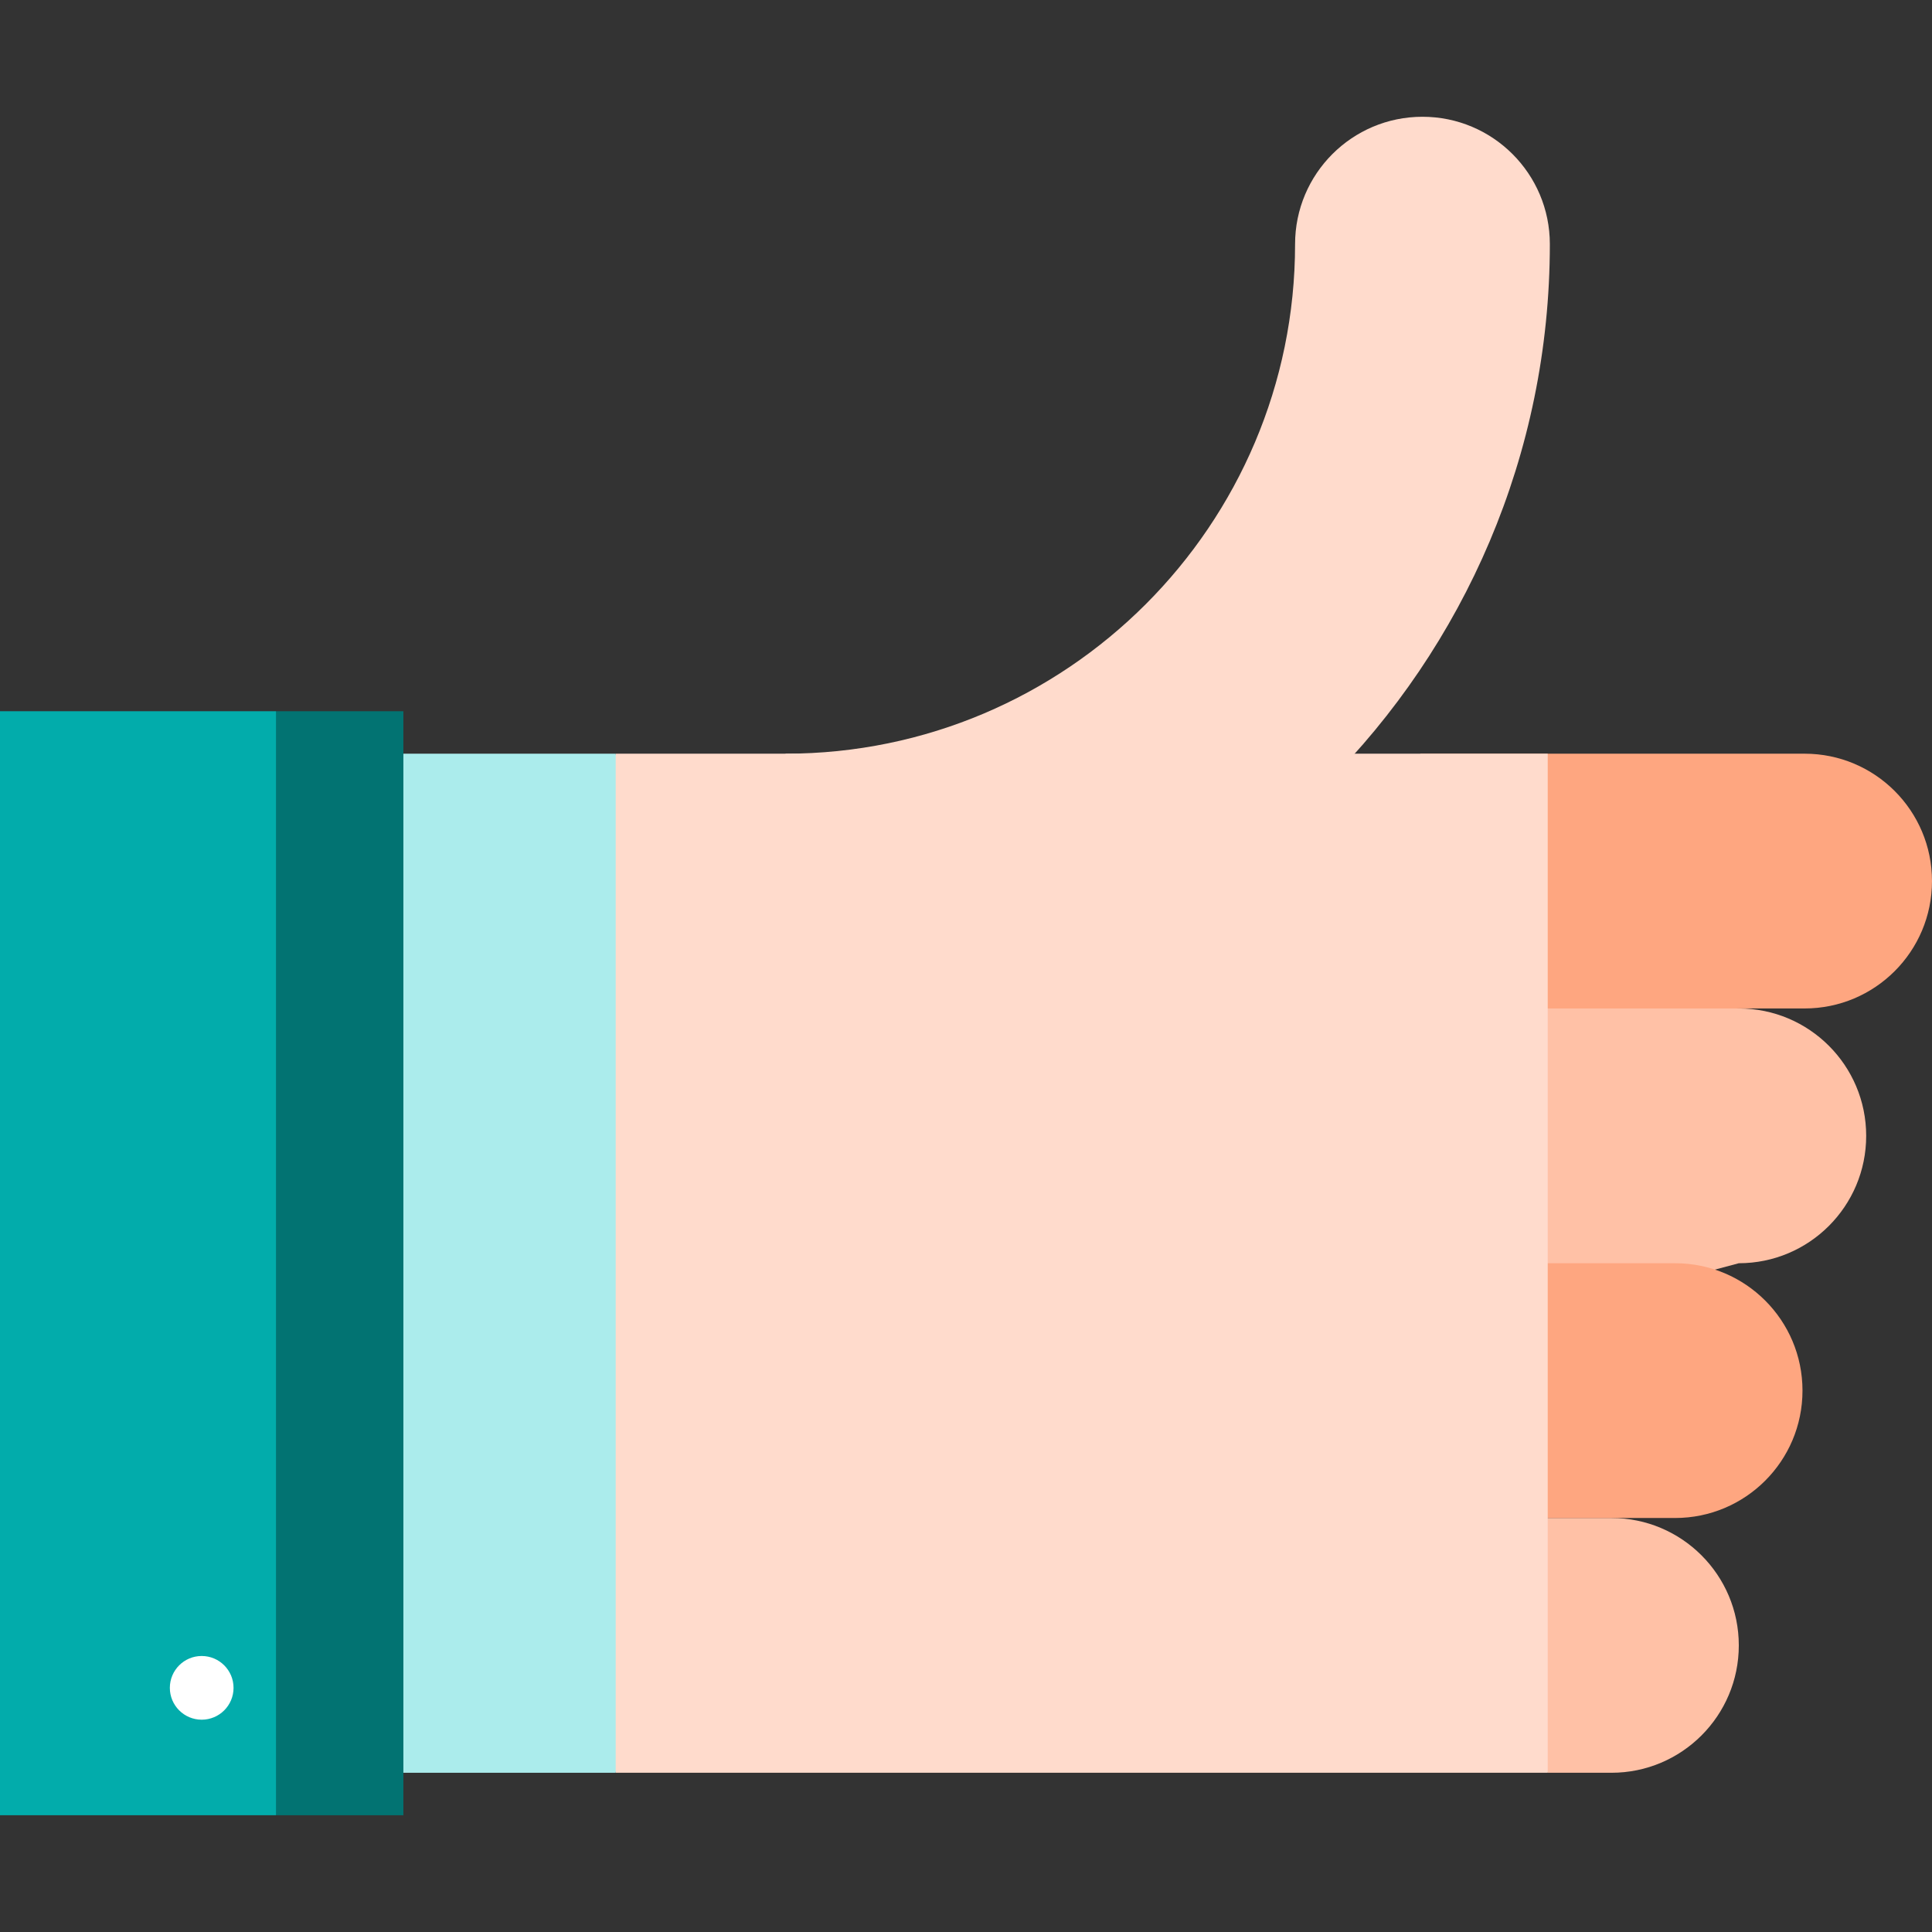 <?xml version="1.0" encoding="iso-8859-1"?>
<!-- Uploaded to: SVG Repo, www.svgrepo.com, Generator: SVG Repo Mixer Tools -->
<svg version="1.1" id="Layer_1" xmlns="http://www.w3.org/2000/svg" xmlns:xlink="http://www.w3.org/1999/xlink" 
	 viewBox="0 0 512 512" xml:space="preserve">
<rect x="0" y="0" width="512" height="512" fill="#333333" stroke="none"/>
<path style="fill:#FFDBCC;" d="M376.967,30.945c-18.642,0-33.758,15.115-33.758,33.758
	c-0.001,74.457-60.577,135.033-135.033,135.033v67.516c111.685,0,202.548-90.863,202.549-202.549
	C410.725,46.06,395.612,30.945,376.967,30.945z"/>
<g>
	<path style="fill:#FFC1A6;" d="M427.042,402.286h-50.637l33.758,67.516h16.879c18.644,0,33.758-15.115,33.758-33.758
		S445.685,402.286,427.042,402.286z"/>
	<path style="fill:#FFC1A6;" d="M494.558,301.011c0-18.645-15.114-33.758-33.758-33.758l-84.396-22.505v112.527l84.396-22.505
		C479.445,334.769,494.558,319.656,494.558,301.011z"/>
</g>
<g>
	<path style="fill:#FEA680;" d="M477.679,368.527c0-18.645-15.115-33.758-33.758-33.758h-67.516v67.516h67.516
		C462.564,402.286,477.679,387.172,477.679,368.527z"/>
	<path style="fill:#FEA680;" d="M478.242,199.736H376.404v67.516h101.837c18.645,0,33.758-15.115,33.758-33.758
		S496.886,199.736,478.242,199.736z"/>
</g>
<polygon style="fill:#FFDBCC;" points="163.165,199.736 118.154,334.769 163.165,469.802 410.163,469.802 410.163,199.736 "/>
<rect x="73.143" y="199.736" style="fill:#ABECEC;" width="90.022" height="270.066"/>
<polygon style="fill:#027372;" points="73.143,188.484 39.385,334.769 73.143,481.055 106.901,481.055 106.901,188.484 "/>
<rect y="188.484" style="fill:#02ACAB;" width="73.143" height="292.571"/>
<circle style="fill:#FFFFFF;" cx="53.451" cy="447.297" r="8.44"/>
</svg>